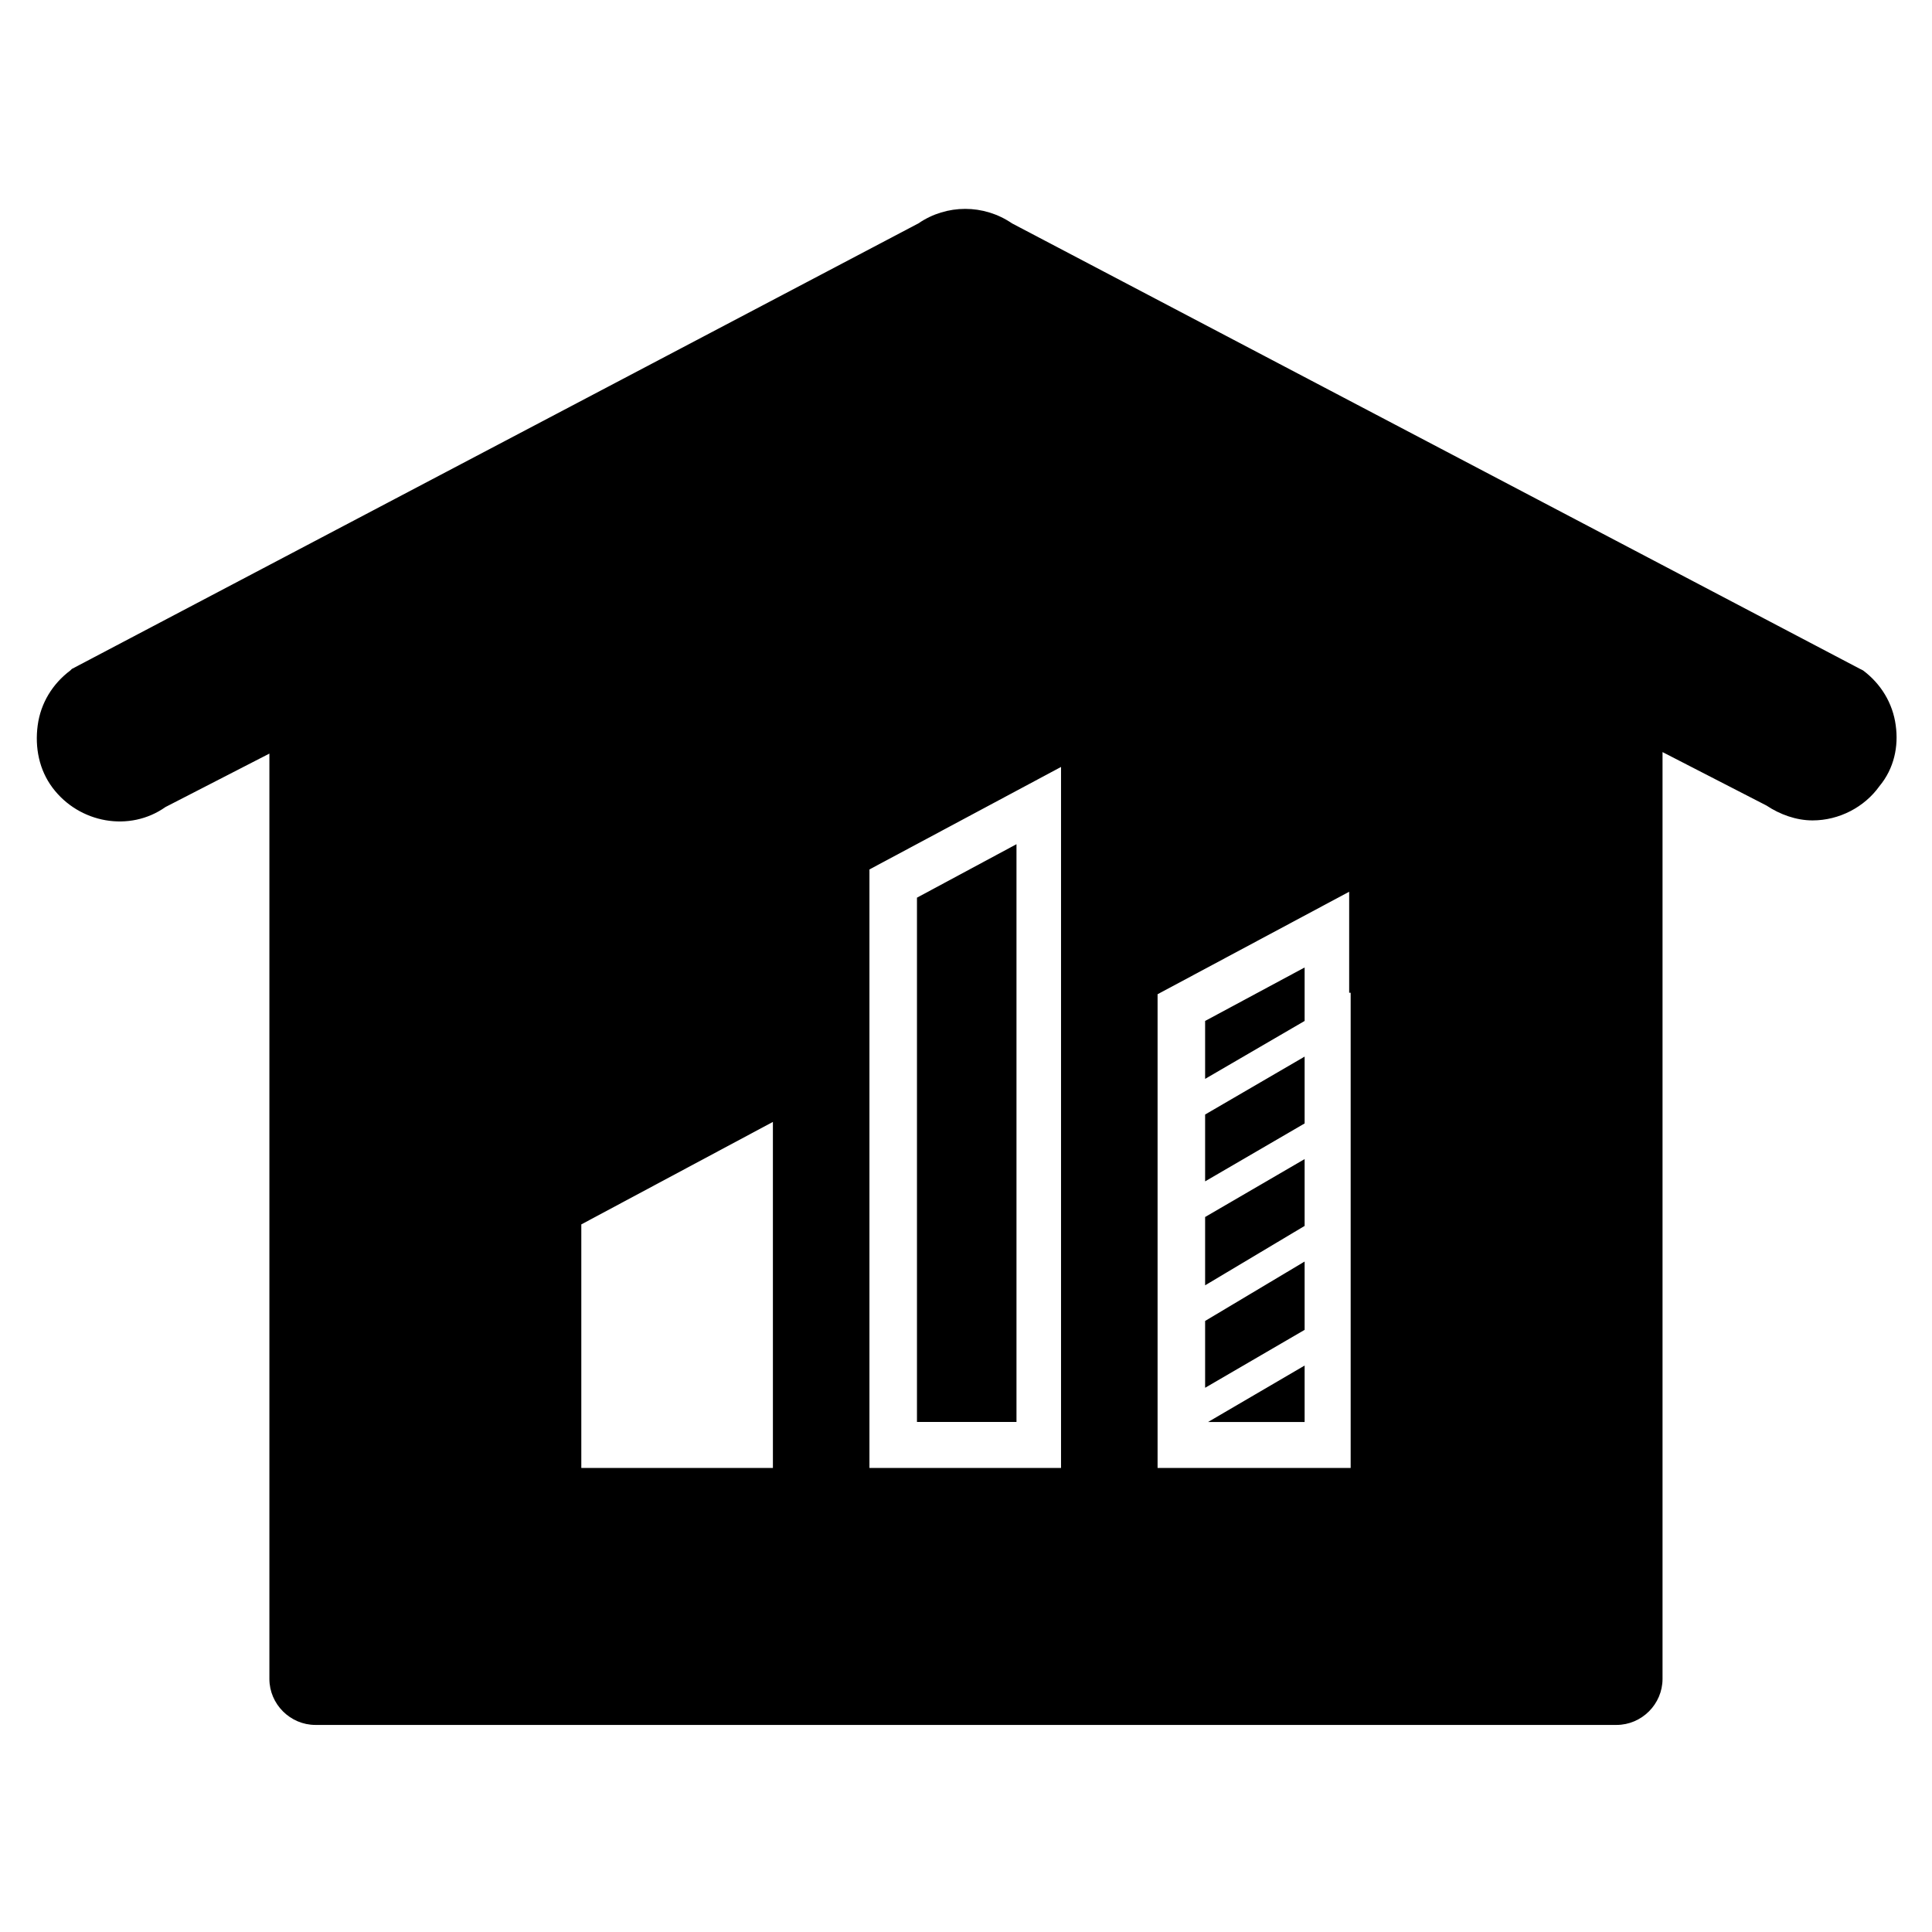 <?xml version="1.0" encoding="UTF-8"?>
<!-- Uploaded to: SVG Repo, www.svgrepo.com, Generator: SVG Repo Mixer Tools -->
<svg fill="#000000" width="800px" height="800px" version="1.1" viewBox="144 144 512 512" xmlns="http://www.w3.org/2000/svg">
 <g>
  <path d="m489.74 400.39-26.371 14.172v15.352l26.371-15.352z"/>
  <path d="m489.74 424.01-26.371 15.352v17.711l26.371-15.352z"/>
  <path d="m413.38 367.72-26.375 14.172v138.94h26.375z"/>
  <path d="m489.74 520.84v-14.957l-25.582 14.957z"/>
  <path d="m489.74 451.17-26.371 15.348v18.105l26.371-15.742z"/>
  <path d="m646.39 336.23c-0.789-5.902-3.938-11.02-8.66-14.562l-0.789-0.395-224.75-118.08c-7.477-5.117-17.32-5.117-24.797 0l-224.35 118.08-0.395 0.395c-4.723 3.543-7.871 8.66-8.66 14.562-0.789 5.902 0.395 11.809 3.938 16.531 7.086 9.445 20.469 11.809 29.914 5.117l27.551-14.168v245.21c0 6.691 5.512 12.203 12.203 12.203h344.79c6.691 0 12.203-5.512 12.203-12.203v-245.61l27.551 14.168c3.543 2.363 7.871 3.938 12.203 3.938 7.086 0 13.777-3.543 17.711-9.055 3.938-4.723 5.117-10.625 4.332-16.137zm-297.17 196.8h-51.168v-64.551l50.773-27.16 0.004 91.711zm76.359 0h-51.168v-158.62l50.773-27.16v185.78zm76.359-125.95v125.95h-51.168v-125.55l50.773-27.16v26.762z"/>
  <path d="m489.74 478.32-26.371 15.746v17.711l26.371-15.352z"/>
 </g>
</svg>
